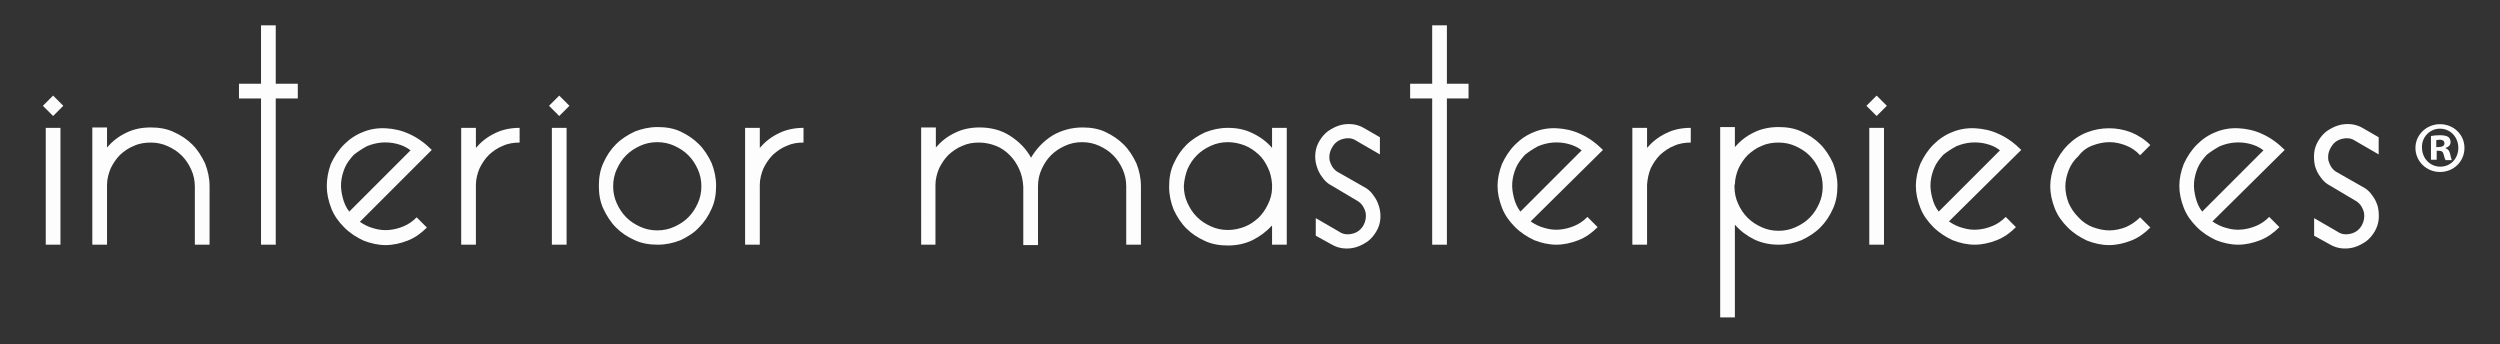 <?xml version="1.0" encoding="utf-8"?>
<!-- Generator: Adobe Illustrator 24.0.2, SVG Export Plug-In . SVG Version: 6.00 Build 0)  -->
<svg version="1.1" id="Layer_1" xmlns="http://www.w3.org/2000/svg" xmlns:xlink="http://www.w3.org/1999/xlink" x="0px" y="0px"
	 viewBox="0 0 612 84.3" style="enable-background:new 0 0 612 84.3;" xml:space="preserve">
<rect x="0" y="0" width="612" height="84.3" fill="#333333" stroke="none"/>
<style type="text/css">
	.st0{fill:#FEFDFE;}
</style>
<g>
	<path class="st0" d="M182.4,59.9h3.6V45.2c0-1.4,0.4-2.8,0.9-4c0.6-1.2,1.3-2.3,2.3-3.3c1-0.9,2.1-1.7,3.4-2.2
		c1.3-0.6,2.6-0.8,4.1-0.8v-3.6c-2.1,0-4.2,0.4-6,1.3c-1.9,0.9-3.4,2.1-4.7,3.6v-4.9h-3.6V59.9z M151,41.4c0.6-1.3,1.3-2.4,2.3-3.4
		c1-1,2.1-1.7,3.4-2.3c1.3-0.6,2.7-0.9,4.2-0.9c1.5,0,2.9,0.3,4.2,0.9c1.3,0.6,2.4,1.3,3.4,2.3c1,1,1.7,2.1,2.3,3.4
		c0.6,1.3,0.9,2.7,0.9,4.2c0,1.5-0.3,2.9-0.9,4.2c-0.6,1.3-1.3,2.4-2.3,3.4c-1,1-2.1,1.7-3.4,2.3c-1.3,0.6-2.7,0.9-4.2,0.9
		c-1.5,0-2.9-0.3-4.2-0.9c-1.3-0.6-2.4-1.3-3.4-2.3c-1-1-1.7-2.1-2.3-3.4c-0.6-1.3-0.9-2.7-0.9-4.2C150.1,44.1,150.4,42.7,151,41.4z
		 M147.7,51.1c0.8,1.7,1.8,3.3,3.1,4.6c1.3,1.3,2.8,2.3,4.6,3.1c1.7,0.8,3.6,1.1,5.6,1.1c2,0,3.8-0.4,5.6-1.1
		c1.7-0.8,3.3-1.8,4.5-3.1c1.3-1.3,2.3-2.8,3.1-4.6c0.8-1.7,1.1-3.6,1.1-5.6c0-2-0.4-3.8-1.1-5.6c-0.8-1.7-1.8-3.3-3.1-4.6
		c-1.3-1.3-2.8-2.3-4.5-3.1c-1.7-0.8-3.6-1.1-5.6-1.1c-2,0-3.8,0.4-5.6,1.1c-1.7,0.8-3.3,1.8-4.6,3.1c-1.3,1.3-2.3,2.8-3.1,4.6
		c-0.8,1.7-1.1,3.6-1.1,5.6C146.6,47.5,146.9,49.4,147.7,51.1z M134.4,25.9l2.5,2.5l2.5-2.5l-2.5-2.5L134.4,25.9z M135.1,59.9h3.6
		V31.3h-3.6V59.9z M112.9,59.9h3.6V45.2c0-1.4,0.4-2.8,0.9-4c0.6-1.2,1.3-2.3,2.3-3.3c1-0.9,2.1-1.7,3.4-2.2
		c1.3-0.6,2.7-0.8,4.1-0.8v-3.6c-2.1,0-4.2,0.4-6,1.3c-1.9,0.9-3.4,2.1-4.7,3.6v-4.9h-3.6V59.9z M89.8,35.8c1.2-0.5,2.4-0.8,3.6-0.9
		c1.2-0.1,2.5,0,3.7,0.3c1.2,0.3,2.4,0.8,3.4,1.6l-15,15c-0.8-1-1.3-2.2-1.6-3.4c-0.3-1.2-0.5-2.4-0.4-3.7c0.1-1.2,0.4-2.4,0.9-3.6
		c0.5-1.2,1.3-2.2,2.2-3.2C87.6,37.1,88.7,36.4,89.8,35.8z M105.7,36.7c-1.7-1.7-3.5-3-5.5-3.9c-1.9-0.9-3.9-1.3-5.8-1.4
		c-1.9-0.1-3.8,0.2-5.5,0.9c-1.8,0.7-3.3,1.7-4.7,3.1c-1.4,1.4-2.4,3-3.2,4.7C80.3,42,80,43.8,80,45.6c0,1.8,0.4,3.6,1.1,5.4
		c0.7,1.8,1.8,3.3,3.2,4.7c1.4,1.4,3,2.4,4.7,3.2c1.8,0.7,3.6,1.1,5.4,1.1c1.8,0,3.6-0.4,5.4-1.1c1.8-0.7,3.3-1.8,4.7-3.2l-2.5-2.5
		c-1,1-2,1.7-3.2,2.2c-1.2,0.5-2.4,0.8-3.6,0.9c-1.2,0.1-2.4,0-3.7-0.4c-1.2-0.3-2.4-0.9-3.4-1.6L105.7,36.7z M63.9,59.9h3.6V24.1
		h5.4v-3.6h-5.4V6.2h-3.6v14.3h-5.4v3.6h5.4V59.9z M47.7,59.9h3.6V45.6c0-2-0.4-3.8-1.1-5.6c-0.8-1.7-1.8-3.3-3.1-4.6
		c-1.3-1.3-2.8-2.3-4.6-3.1c-1.7-0.8-3.6-1.1-5.6-1.1c-2.2,0-4.2,0.4-6,1.3c-1.9,0.9-3.4,2.1-4.7,3.6v-4.9h-3.6v28.7h3.6V45.2
		c0-1.4,0.4-2.8,0.9-4c0.6-1.2,1.3-2.3,2.3-3.3c1-0.9,2.1-1.7,3.4-2.2c1.3-0.6,2.7-0.8,4.1-0.8c1.5,0,2.9,0.3,4.2,0.9
		c1.3,0.6,2.4,1.3,3.4,2.3c1,1,1.7,2.1,2.3,3.4c0.6,1.3,0.9,2.7,0.9,4.2V59.9z M10.5,25.9l2.5,2.5l2.5-2.5L13,23.4L10.5,25.9z
		 M11.2,59.9h3.6V31.3h-3.6V59.9z"/>
	<path class="st0" d="M290.7,41.4c0.6-1.3,1.3-2.4,2.3-3.4c1-1,2.1-1.7,3.4-2.3c1.3-0.6,2.7-0.9,4.2-0.9c1.4,0,2.8,0.3,4.1,0.8
		c1.3,0.5,2.4,1.3,3.4,2.2c1,0.9,1.7,2,2.3,3.3c0.6,1.2,0.9,2.6,1,4V46c0,1.4-0.4,2.8-1,4c-0.6,1.3-1.4,2.4-2.3,3.3
		c-1,0.9-2.1,1.7-3.4,2.2c-1.3,0.5-2.7,0.8-4.1,0.8c-1.5,0-2.9-0.3-4.2-0.9c-1.3-0.6-2.4-1.3-3.4-2.3c-1-1-1.7-2.1-2.3-3.4
		c-0.6-1.3-0.9-2.7-0.9-4.2C289.9,44.1,290.2,42.7,290.7,41.4z M311.4,59.9h3.6V31.3h-3.6v4.9c-1.3-1.5-2.9-2.7-4.8-3.6
		c-1.8-0.9-3.8-1.3-6-1.3c-2,0-3.8,0.4-5.6,1.1c-1.7,0.8-3.3,1.8-4.6,3.1c-1.3,1.3-2.3,2.8-3.1,4.6c-0.8,1.7-1.1,3.6-1.1,5.6
		c0,2,0.4,3.8,1.1,5.6c0.8,1.7,1.8,3.3,3.1,4.6c1.3,1.3,2.8,2.3,4.6,3.1c1.7,0.8,3.6,1.1,5.6,1.1c2.1,0,4.1-0.4,6-1.3
		c1.8-0.9,3.4-2.1,4.8-3.6V59.9z M225.4,59.9h3.6V45.2c0-1.4,0.4-2.8,0.9-4c0.6-1.2,1.3-2.3,2.3-3.3c1-0.9,2.1-1.7,3.4-2.2
		c1.3-0.6,2.6-0.8,4.1-0.8c1.4,0,2.8,0.3,4.1,0.8c1.3,0.5,2.4,1.3,3.4,2.3c1,1,1.7,2.1,2.3,3.4c0.6,1.3,0.9,2.7,1,4.3v14.3h3.6V45.6
		c0-1.5,0.3-2.9,0.9-4.2c0.6-1.3,1.3-2.4,2.3-3.4c1-1,2.1-1.7,3.4-2.3c1.3-0.6,2.7-0.9,4.2-0.9c1.5,0,2.9,0.3,4.2,0.9
		c1.3,0.6,2.4,1.3,3.4,2.3c1,1,1.7,2.1,2.3,3.4c0.6,1.3,0.9,2.7,0.9,4.2v14.3h3.6V45.6c0-2-0.4-3.8-1.1-5.6
		c-0.8-1.7-1.8-3.3-3.1-4.6c-1.3-1.3-2.8-2.3-4.5-3.1c-1.7-0.8-3.6-1.1-5.6-1.1c-2.7,0-5.2,0.7-7.4,2c-2.2,1.4-3.9,3.2-5.2,5.4
		c-1.2-2.2-3-4-5.2-5.4c-2.2-1.4-4.7-2-7.4-2c-2.1,0-4.2,0.4-6,1.3c-1.9,0.9-3.4,2.1-4.7,3.6v-4.9h-3.6V59.9z"/>
	<path class="st0" d="M325.9,59.8c1,0.6,2,0.9,3,1c1.1,0.1,2.1,0,3.1-0.3c1-0.3,1.9-0.8,2.8-1.4c0.8-0.6,1.5-1.4,2.1-2.4
		c0.6-1,0.9-2,1-3c0.1-1.1,0-2.1-0.3-3.1c-0.3-1-0.7-1.9-1.4-2.8c-0.6-0.9-1.4-1.6-2.4-2.1l-6.5-3.7c-1-0.7-1.5-1.6-1.8-2.7
		c-0.2-1.1,0-2.2,0.6-3.2c0.6-1.1,1.5-1.8,2.7-2.1c1.2-0.3,2.3-0.2,3.3,0.5l5.7,3.3v-4.2l-3.8-2.2c-1-0.6-2-0.9-3-1
		c-1.1-0.1-2.1,0-3.1,0.3c-1,0.3-1.9,0.8-2.8,1.4c-0.8,0.6-1.5,1.4-2.1,2.4c-0.6,1-0.9,2-1,3c-0.1,1.1,0,2.1,0.3,3.1
		c0.3,1,0.7,1.9,1.4,2.8c0.6,0.9,1.4,1.6,2.4,2.1l6.4,3.8c1,0.7,1.5,1.6,1.8,2.7c0.2,1.1,0,2.2-0.5,3.1c-0.6,1.1-1.5,1.8-2.7,2.1
		c-1.2,0.3-2.3,0.2-3.3-0.5l-5.7-3.3v4.3L325.9,59.8z"/>
	<polygon class="st0" points="350.6,59.9 354.2,59.9 354.2,24.1 359.5,24.1 359.5,20.5 354.2,20.5 354.2,6.2 350.6,6.2 350.6,20.5 
		345.2,20.5 345.2,24.1 350.6,24.1 	"/>
	<path class="st0" d="M376.5,35.8c1.2-0.5,2.4-0.8,3.6-0.9c1.2-0.1,2.5,0,3.7,0.3c1.2,0.3,2.4,0.8,3.4,1.6l-15,15
		c-0.8-1-1.3-2.2-1.6-3.4c-0.3-1.2-0.5-2.4-0.4-3.7c0.1-1.2,0.4-2.4,0.9-3.6c0.5-1.2,1.3-2.2,2.2-3.2
		C374.3,37.1,375.4,36.4,376.5,35.8z M392.4,36.7c-1.7-1.7-3.5-3-5.5-3.9c-1.9-0.9-3.9-1.3-5.8-1.4c-1.9-0.1-3.8,0.2-5.5,0.9
		c-1.8,0.7-3.3,1.7-4.7,3.1c-1.4,1.4-2.4,3-3.2,4.7c-0.7,1.8-1.1,3.6-1.1,5.4c0,1.8,0.4,3.6,1.1,5.4c0.7,1.8,1.8,3.3,3.2,4.7
		c1.4,1.4,3,2.4,4.7,3.2c1.8,0.7,3.6,1.1,5.4,1.1s3.6-0.4,5.4-1.1c1.8-0.7,3.3-1.8,4.7-3.2l-2.5-2.5c-1,1-2,1.7-3.2,2.2
		c-1.2,0.5-2.4,0.8-3.6,0.9c-1.2,0.1-2.4,0-3.7-0.4c-1.2-0.3-2.4-0.9-3.4-1.6L392.4,36.7z"/>
	<path class="st0" d="M399.6,59.9h3.6V45.2c0.1-1.4,0.4-2.8,0.9-4c0.6-1.2,1.3-2.3,2.3-3.3c1-0.9,2.1-1.7,3.4-2.2
		c1.3-0.6,2.7-0.8,4.1-0.8v-3.6c-2.2,0-4.2,0.4-6,1.3c-1.9,0.9-3.4,2.1-4.7,3.6v-4.9h-3.6V59.9z"/>
	<path class="st0" d="M424.7,45.2c0-1.4,0.4-2.8,0.9-4c0.6-1.2,1.3-2.3,2.3-3.3c1-0.9,2.1-1.7,3.4-2.2c1.3-0.6,2.7-0.8,4.1-0.8
		c1.5,0,2.9,0.3,4.2,0.9c1.3,0.6,2.4,1.3,3.4,2.3c1,1,1.7,2.1,2.3,3.4c0.6,1.3,0.9,2.7,0.9,4.2c0,1.5-0.3,2.9-0.9,4.2
		c-0.6,1.3-1.3,2.4-2.3,3.4c-1,1-2.1,1.7-3.4,2.3c-1.3,0.6-2.7,0.9-4.2,0.9c-1.5,0-2.9-0.3-4.2-0.9c-1.3-0.6-2.4-1.3-3.4-2.3
		c-1-1-1.7-2.1-2.3-3.4c-0.6-1.3-0.9-2.7-0.9-4.2V45.2z M424.7,55c1.3,1.5,2.9,2.7,4.7,3.6c1.9,0.9,3.9,1.3,6,1.3
		c2,0,3.8-0.4,5.6-1.1c1.7-0.8,3.3-1.8,4.6-3.1c1.3-1.3,2.3-2.8,3.1-4.6c0.8-1.7,1.1-3.6,1.1-5.6c0-2-0.4-3.8-1.1-5.6
		c-0.8-1.7-1.8-3.3-3.1-4.6c-1.3-1.3-2.8-2.3-4.6-3.1c-1.7-0.8-3.6-1.1-5.6-1.1c-2.1,0-4.2,0.4-6,1.3c-1.9,0.9-3.4,2.1-4.7,3.6v-4.9
		h-3.6v46.6h3.6V55z"/>
	<path class="st0" d="M456.9,25.9l2.5,2.5l2.5-2.5l-2.5-2.5L456.9,25.9z M457.6,59.9h3.6V31.3h-3.6V59.9z"/>
	<path class="st0" d="M478.9,35.8c1.2-0.5,2.4-0.8,3.6-0.9c1.2-0.1,2.5,0,3.7,0.3c1.2,0.3,2.4,0.8,3.4,1.6l-15,15
		c-0.8-1-1.3-2.2-1.6-3.4c-0.3-1.2-0.5-2.4-0.4-3.7c0.1-1.2,0.4-2.4,0.9-3.6c0.5-1.2,1.3-2.2,2.2-3.2
		C476.7,37.1,477.8,36.4,478.9,35.8z M494.8,36.7c-1.7-1.7-3.5-3-5.5-3.9c-1.9-0.9-3.9-1.3-5.8-1.4c-1.9-0.1-3.8,0.2-5.5,0.9
		c-1.8,0.7-3.3,1.7-4.7,3.1c-1.4,1.4-2.4,3-3.2,4.7c-0.7,1.8-1.1,3.6-1.1,5.4c0,1.8,0.4,3.6,1.1,5.4c0.7,1.8,1.8,3.3,3.2,4.7
		c1.4,1.4,3,2.4,4.7,3.2c1.8,0.7,3.6,1.1,5.4,1.1c1.8,0,3.6-0.4,5.4-1.1c1.8-0.7,3.3-1.8,4.7-3.2l-2.5-2.5c-1,1-2,1.7-3.2,2.2
		c-1.2,0.5-2.4,0.8-3.6,0.9c-1.2,0.1-2.4,0-3.7-0.4c-1.2-0.3-2.4-0.9-3.4-1.6L494.8,36.7z"/>
	<path class="st0" d="M570.3,59.8c1,0.6,2,0.9,3,1c1.1,0.1,2.1,0,3.1-0.3c1-0.3,1.9-0.8,2.8-1.4c0.8-0.6,1.5-1.4,2.1-2.4
		c0.6-1,0.9-2,1-3c0.1-1.1,0-2.1-0.2-3.1c-0.3-1-0.7-1.9-1.4-2.8c-0.6-0.9-1.4-1.6-2.4-2.1l-6.5-3.7c-1-0.7-1.5-1.6-1.8-2.7
		c-0.2-1.1,0-2.2,0.6-3.2c0.6-1.1,1.5-1.8,2.7-2.1c1.2-0.3,2.3-0.2,3.3,0.5l5.7,3.3v-4.2l-3.8-2.2c-1-0.6-2-0.9-3-1
		c-1.1-0.1-2.1,0-3.1,0.3c-1,0.3-1.9,0.8-2.8,1.4c-0.8,0.6-1.5,1.4-2.1,2.4c-0.6,1-0.9,2-1,3c-0.1,1.1,0,2.1,0.2,3.1
		c0.3,1,0.7,1.9,1.4,2.8c0.6,0.9,1.4,1.6,2.4,2.1l6.4,3.8c1,0.7,1.5,1.6,1.8,2.7c0.2,1.1,0,2.2-0.5,3.1c-0.6,1.1-1.5,1.8-2.7,2.1
		c-1.2,0.3-2.3,0.2-3.3-0.5l-5.7-3.3v4.3L570.3,59.8z M543.4,35.8c1.2-0.5,2.4-0.8,3.6-0.9c1.2-0.1,2.5,0,3.7,0.3
		c1.2,0.3,2.4,0.8,3.4,1.6l-15,15c-0.8-1-1.3-2.2-1.6-3.4c-0.3-1.2-0.5-2.4-0.4-3.7c0.1-1.2,0.4-2.4,0.9-3.6
		c0.5-1.2,1.3-2.2,2.2-3.2C541.2,37.1,542.3,36.4,543.4,35.8z M559.3,36.7c-1.7-1.7-3.5-3-5.5-3.9c-1.9-0.9-3.9-1.3-5.8-1.4
		c-1.9-0.1-3.8,0.2-5.5,0.9c-1.8,0.7-3.3,1.7-4.7,3.1c-1.4,1.4-2.4,3-3.2,4.7c-0.7,1.8-1.1,3.6-1.1,5.4c0,1.8,0.4,3.6,1.1,5.4
		c0.7,1.8,1.8,3.3,3.2,4.7c1.4,1.4,3,2.4,4.7,3.2c1.8,0.7,3.6,1.1,5.4,1.1c1.8,0,3.6-0.4,5.4-1.1c1.8-0.7,3.3-1.8,4.7-3.2l-2.5-2.5
		c-1,1-2,1.7-3.2,2.2c-1.2,0.5-2.4,0.8-3.6,0.9c-1.2,0.1-2.4,0-3.7-0.4c-1.2-0.3-2.4-0.9-3.4-1.6L559.3,36.7z M512.3,35.6
		c1.3-0.5,2.7-0.8,4.1-0.8c1.4,0,2.7,0.3,4,0.8c1.3,0.5,2.5,1.3,3.5,2.4l2.5-2.5c-1.4-1.4-3-2.4-4.7-3.1c-1.8-0.7-3.6-1-5.4-1
		c-1.8,0-3.6,0.3-5.4,1c-1.8,0.7-3.3,1.7-4.7,3.1c-1.4,1.4-2.4,3-3.2,4.7c-0.7,1.8-1.1,3.6-1.1,5.4c0,1.8,0.4,3.6,1.1,5.4
		c0.7,1.8,1.8,3.3,3.2,4.7c1.4,1.4,3,2.4,4.7,3.2c1.8,0.7,3.6,1.1,5.4,1.1c1.8,0,3.6-0.4,5.4-1.1c1.8-0.7,3.3-1.8,4.7-3.2l-2.5-2.5
		c-1.1,1.1-2.2,1.8-3.5,2.4c-1.3,0.5-2.7,0.8-4,0.8c-1.4,0-2.7-0.3-4.1-0.8c-1.3-0.5-2.5-1.3-3.5-2.4c-1.1-1.1-1.8-2.2-2.4-3.5
		c-0.5-1.3-0.8-2.7-0.8-4c0-1.4,0.3-2.7,0.8-4c0.5-1.3,1.3-2.5,2.4-3.5C509.8,36.9,510.9,36.1,512.3,35.6z"/>
	<path class="st0" d="M597.3,31.5c2.6,0,4.5,2.1,4.5,4.7c0,2.6-1.9,4.6-4.4,4.6c-2.6,0-4.5-2.1-4.5-4.7
		C592.8,33.6,594.8,31.5,597.3,31.5z M597.3,30.4c-3.3,0-6,2.6-6,5.8c0,3.3,2.7,5.9,6,5.9c3.4,0,6-2.6,6-5.9
		C603.3,33,600.7,30.4,597.3,30.4z M596.5,34.3c0.1,0,0.4-0.1,0.7-0.1c0.9,0,1.2,0.4,1.2,0.9c0,0.6-0.6,0.9-1.4,0.9h-0.6V34.3z
		 M596.4,36.9h0.6c0.7,0,1.1,0.3,1.2,0.9c0.2,0.7,0.3,1.2,0.5,1.4h1.5c-0.1-0.2-0.2-0.6-0.4-1.5c-0.2-0.8-0.5-1.2-1.1-1.4v-0.1
		c0.7-0.2,1.2-0.7,1.2-1.4c0-0.6-0.2-1-0.6-1.3c-0.4-0.2-0.9-0.4-2-0.4c-1,0-1.7,0.1-2.2,0.2v5.8h1.4V36.9z"/>
</g>
</svg>
